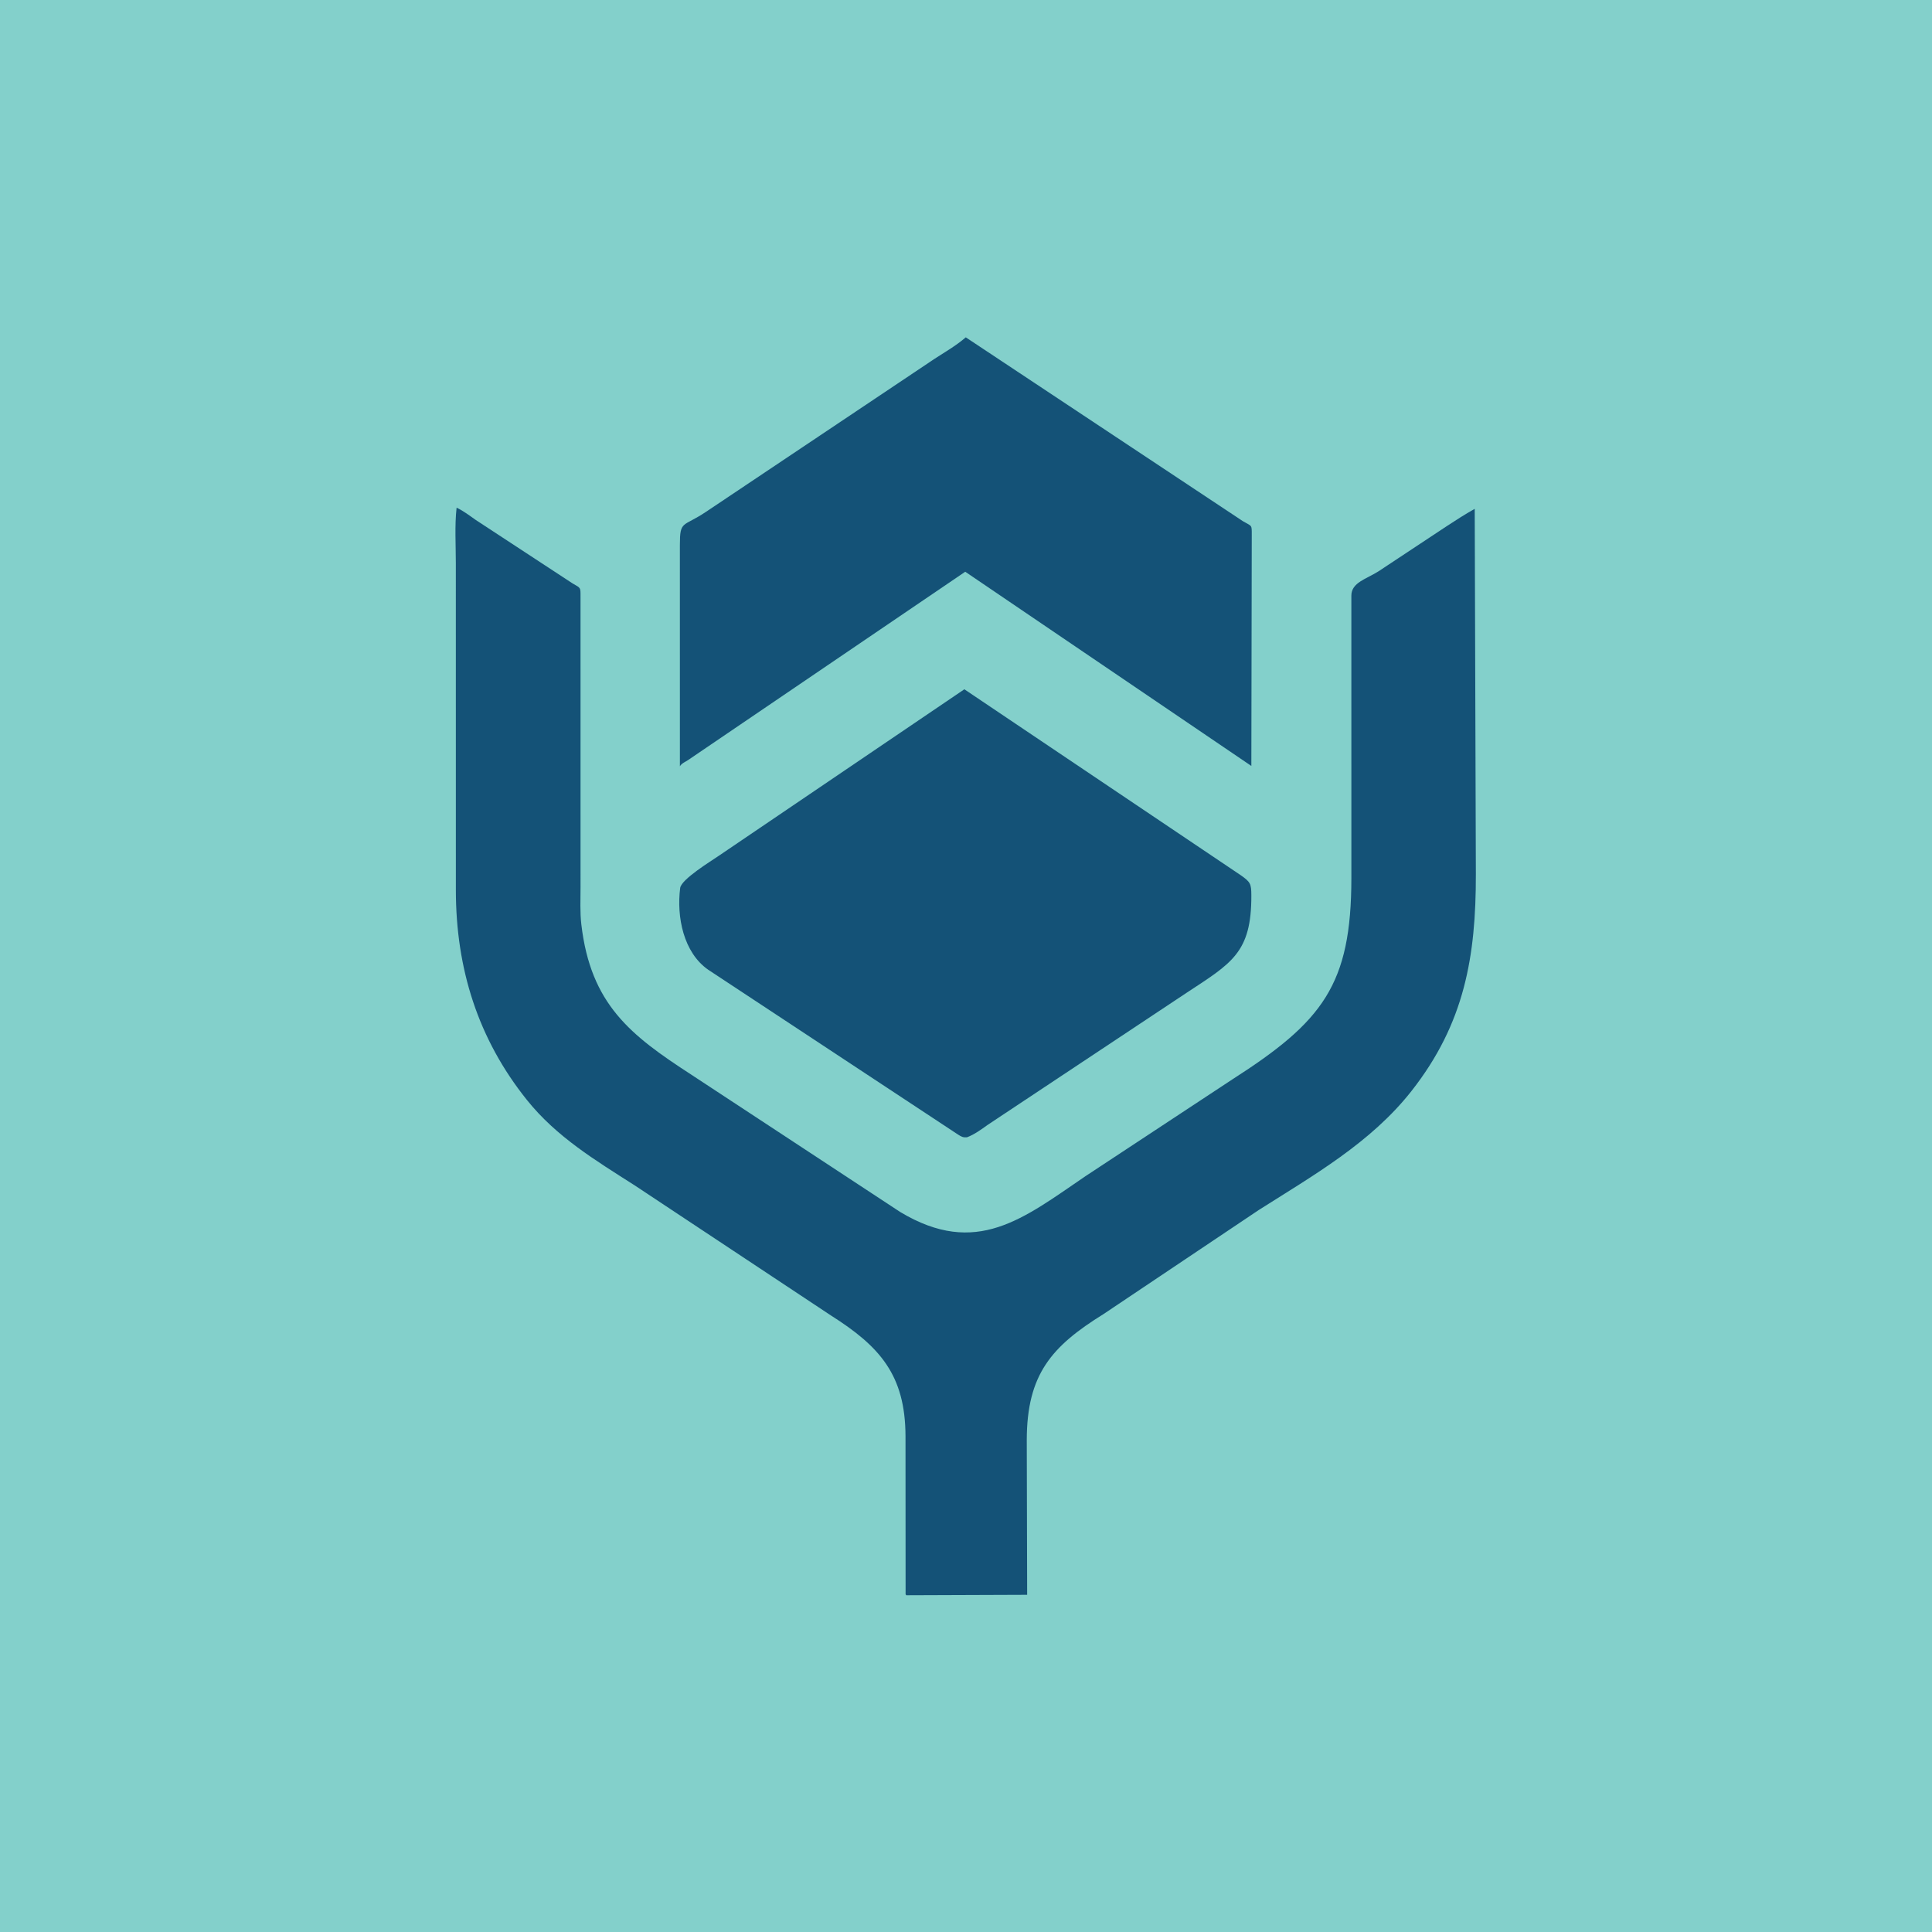 <?xml version="1.0" encoding="utf-8" ?>
<svg xmlns="http://www.w3.org/2000/svg" xmlns:xlink="http://www.w3.org/1999/xlink" width="512" height="512">
	<path fill="#83D0CB" d="M0 0L0 512L512 512L512 0L0 0Z"/>
	<path fill="#145277" d="M255.798 151.517L182.398 201.391C181.597 201.944 180.729 202.206 180.179 203.063L180.174 144.471C180.178 137.77 180.941 139.783 187.155 135.6L247.64 95.108C250.33 93.357 253.276 91.665 255.722 89.584L255.941 89.396L329.393 138.128C331.833 139.561 331.731 138.93 331.729 141.846L331.621 202.985L255.798 151.517Z"/>
	<path fill="#145277" d="M391.118 231.672C391.146 253.397 388.165 271.202 374.028 289.17C363.261 302.854 348.039 311.49 333.577 320.671L292.474 348.223C278.72 356.758 272.135 364.152 272.104 381.619L272.206 422.64L240.18 422.758C239.908 422.528 240.001 422.272 239.993 421.923L239.968 380.525C239.901 364.356 233.111 356.783 220.197 348.606L168.171 314.119C157.767 307.477 147.486 301.298 139.639 291.503C126.652 275.295 120.817 256.685 120.809 235.864L120.802 149.268C120.803 144.426 120.468 139.335 121.003 134.536C122.872 135.426 124.451 136.652 126.065 137.784L151.708 154.592C153.931 155.888 153.845 155.578 153.845 158.105L153.848 235.079C153.849 238.333 153.681 241.72 154.057 244.951C156.533 266.213 167.129 274.36 183.163 284.771L238.584 321.203C258.763 333.303 271.205 322.893 287.679 311.687L326.558 286.067C350.56 270.694 358.115 260.966 358.128 232.673L358.124 157.841C358.121 154.362 362.129 153.445 365.331 151.396L383.466 139.395C386.176 137.618 388.032 136.436 390.816 134.843L391.118 231.672Z"/>
	<path fill="#145277" d="M256.245 301.402L255.522 301.395C254.786 301.315 254.096 300.799 253.485 300.405L187.681 256.99C181.1 252.402 179.279 242.953 180.254 235.324C180.552 232.997 188.502 228.167 190.375 226.869L255.566 182.667L328.789 231.926C331.363 233.736 331.608 234.173 331.619 237.29C331.675 252.522 326.378 255.252 314.408 263.133L261.789 298.071C260.007 299.336 258.301 300.619 256.245 301.402Z"/>
</svg>
